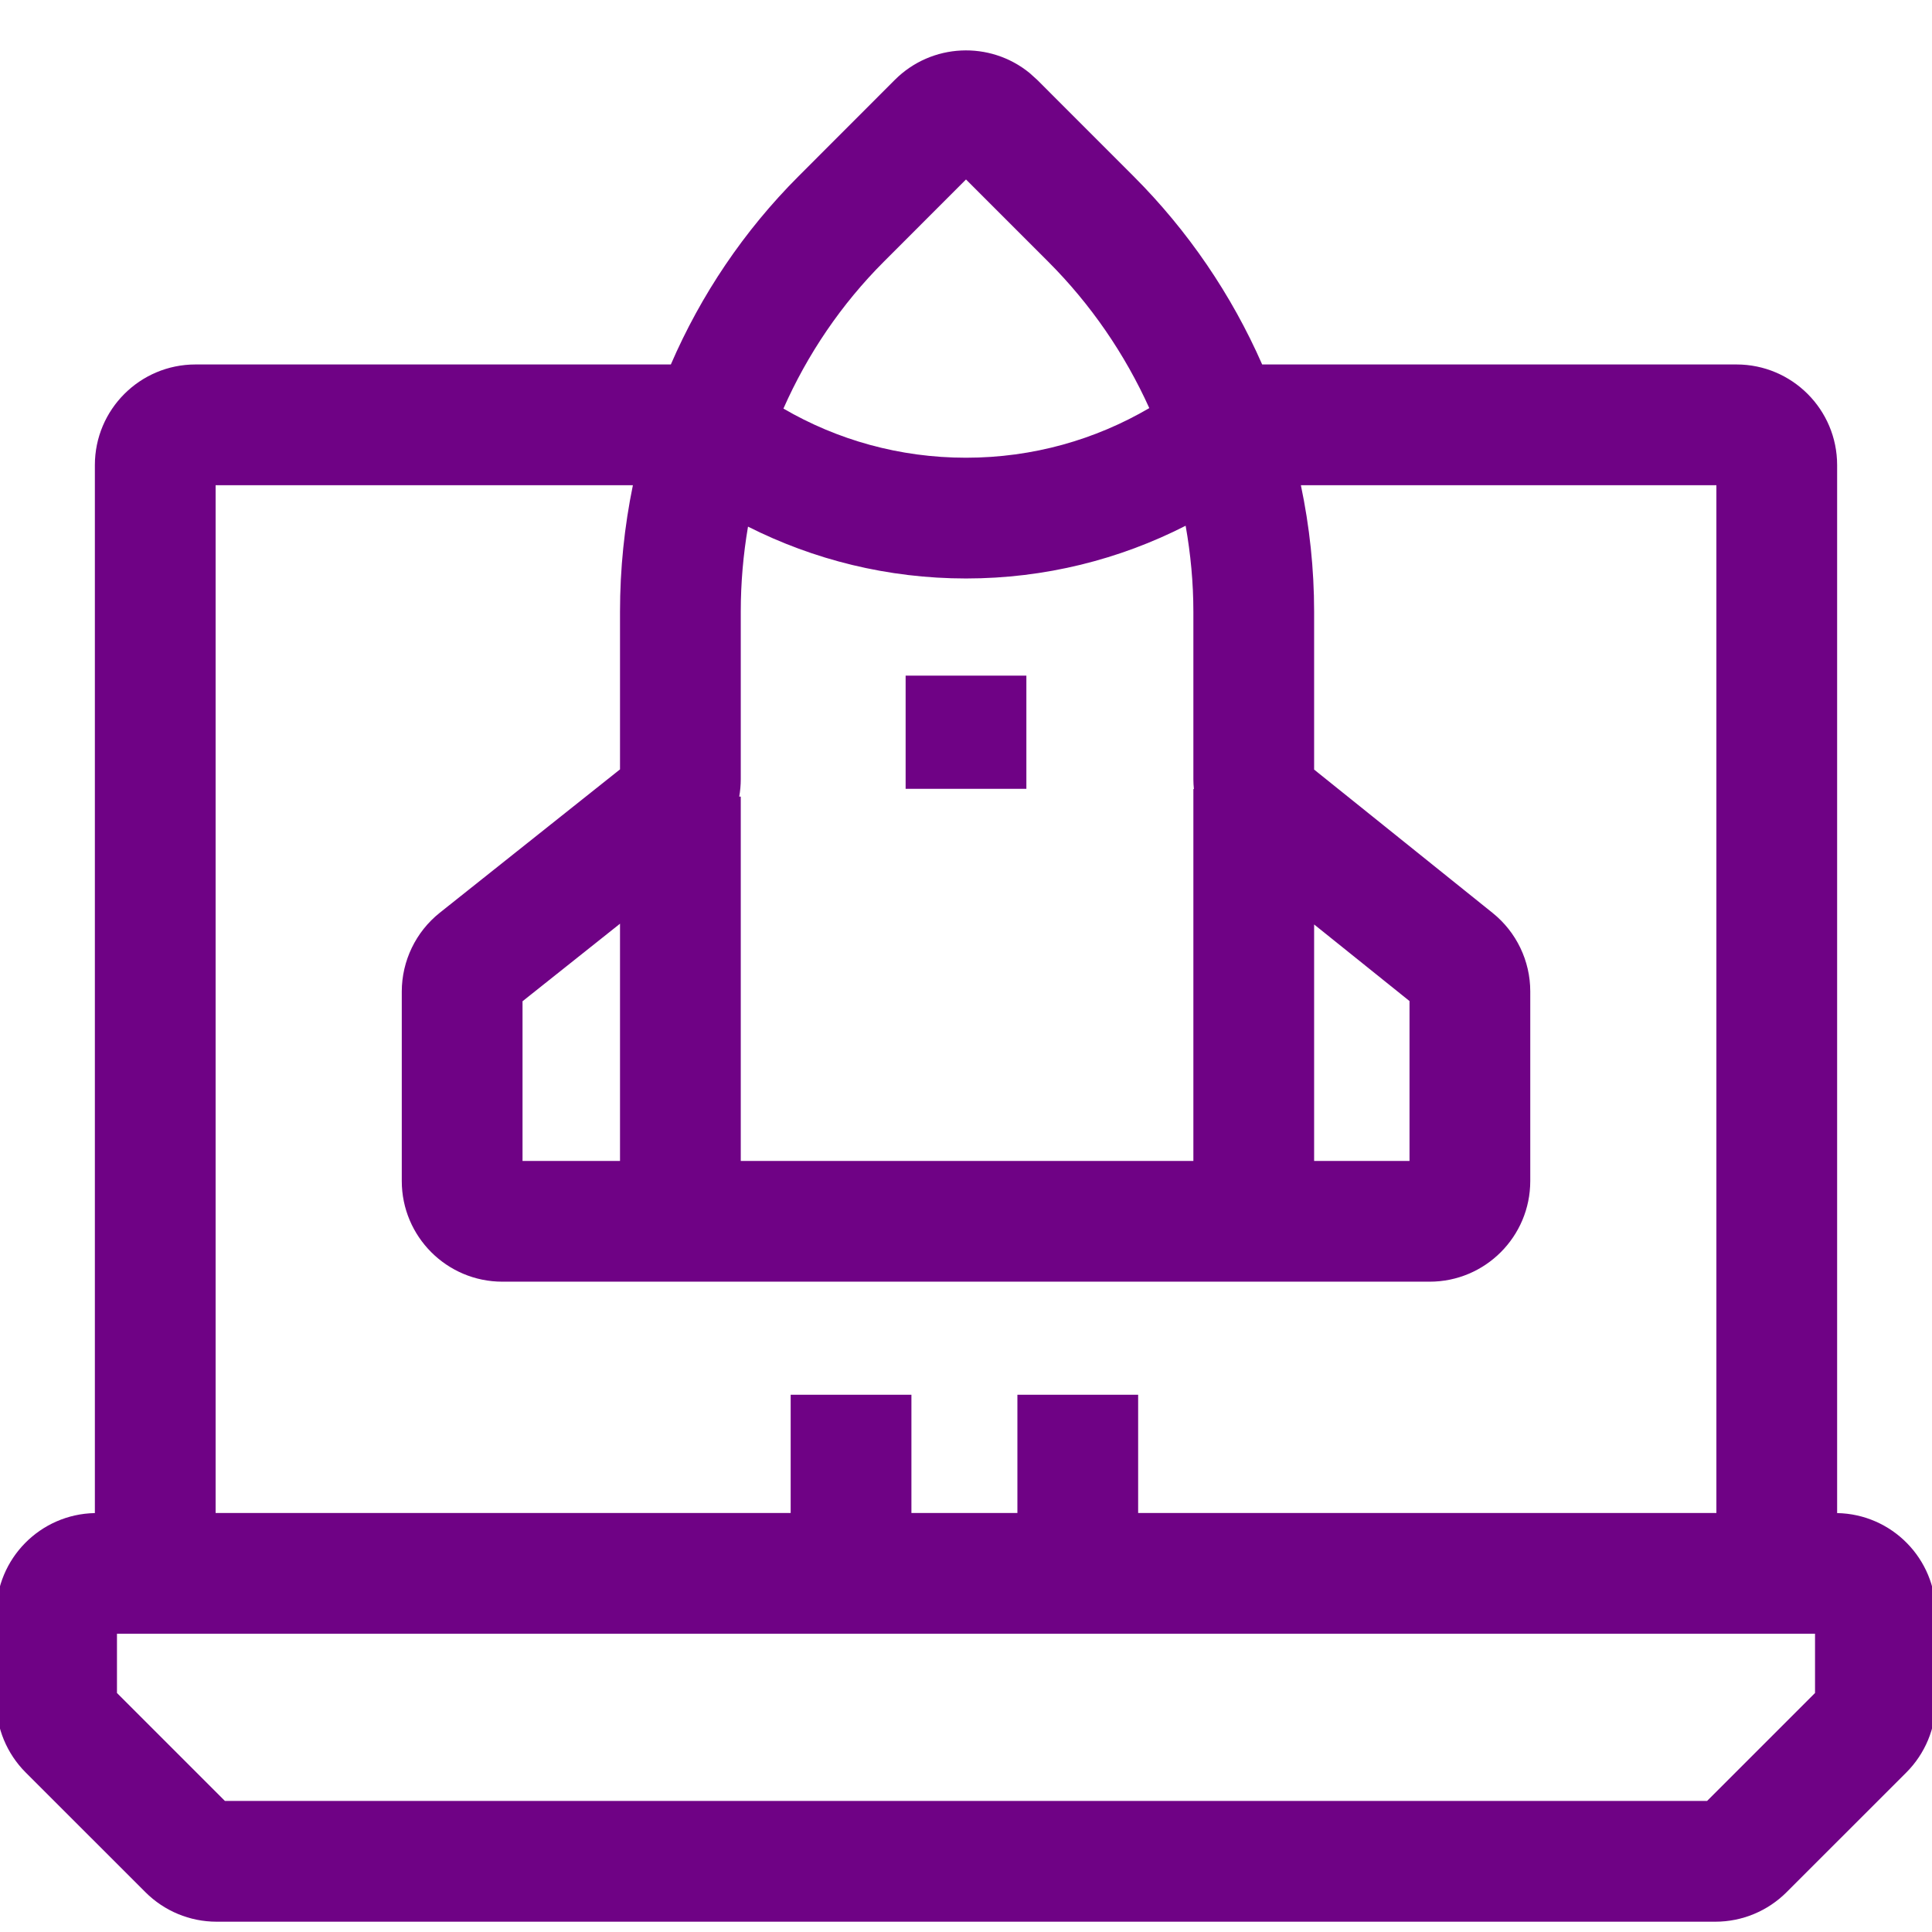<svg width="48" height="48" viewBox="0 0 48 48" fill="none" xmlns="http://www.w3.org/2000/svg">
<g clip-path="url(#clip0_1449_6318)">
<path d="M22.232 1.984C23.148 1.069 24.596 1.012 25.578 1.812L25.769 1.984L28.16 4.376C29.52 5.736 30.599 7.326 31.358 9.055H43.143C44.523 9.055 45.643 10.175 45.643 11.555V37.592C47.001 37.617 48.094 38.725 48.094 40.09V42.27C48.094 42.933 47.83 43.569 47.361 44.038L44.387 47.011C43.918 47.48 43.282 47.744 42.619 47.744H5.381C4.718 47.744 4.082 47.48 3.613 47.011L0.639 44.038C0.17 43.569 -0.094 42.933 -0.094 42.27V40.09C-0.094 38.725 0.999 37.617 2.357 37.592V11.555C2.357 10.175 3.477 9.055 4.857 9.055H16.667C17.413 7.33 18.479 5.739 19.841 4.377L22.232 1.984ZM2.906 42.062L5.588 44.744H42.412L45.094 42.062V40.59H2.906V42.062ZM5.357 37.59H19.644V34.652H22.644V37.59H25.277V34.652H28.277V37.59H42.643V12.055H32.32C32.536 13.081 32.649 14.134 32.649 15.198V19.12L37.084 22.682C37.675 23.157 38.019 23.874 38.019 24.631V29.343C38.018 30.724 36.899 31.843 35.519 31.843H12.482C11.102 31.843 9.983 30.724 9.982 29.343V24.634C9.983 23.873 10.33 23.152 10.926 22.677L15.404 19.115V15.198C15.404 14.135 15.513 13.082 15.724 12.055H5.357V37.59ZM12.982 24.876V28.843H15.404V22.949L12.982 24.876ZM29.457 13.062C27.818 13.898 25.964 14.372 24 14.372C22.053 14.372 20.213 13.906 18.584 13.084C18.466 13.777 18.404 14.484 18.404 15.198V19.357C18.404 19.504 18.391 19.649 18.366 19.792H18.404V28.843H29.649V19.604H29.662C29.654 19.524 29.649 19.442 29.649 19.36V15.198C29.649 14.477 29.581 13.763 29.457 13.062ZM32.649 28.843H35.019V24.871L32.649 22.968V28.843ZM25.5 19.598H22.5V16.786H25.5V19.598ZM21.962 6.498C20.899 7.561 20.061 8.801 19.464 10.151C20.797 10.927 22.345 11.372 24 11.372C25.663 11.372 27.217 10.922 28.554 10.139C27.947 8.797 27.101 7.56 26.039 6.498L24 4.459L21.962 6.498Z" fill="#6F0285"/>
</g>
<defs>
<clipPath id="clip0_1449_6318">
<rect width="48" height="48" fill="white"/>
</clipPath>
</defs>
</svg>
